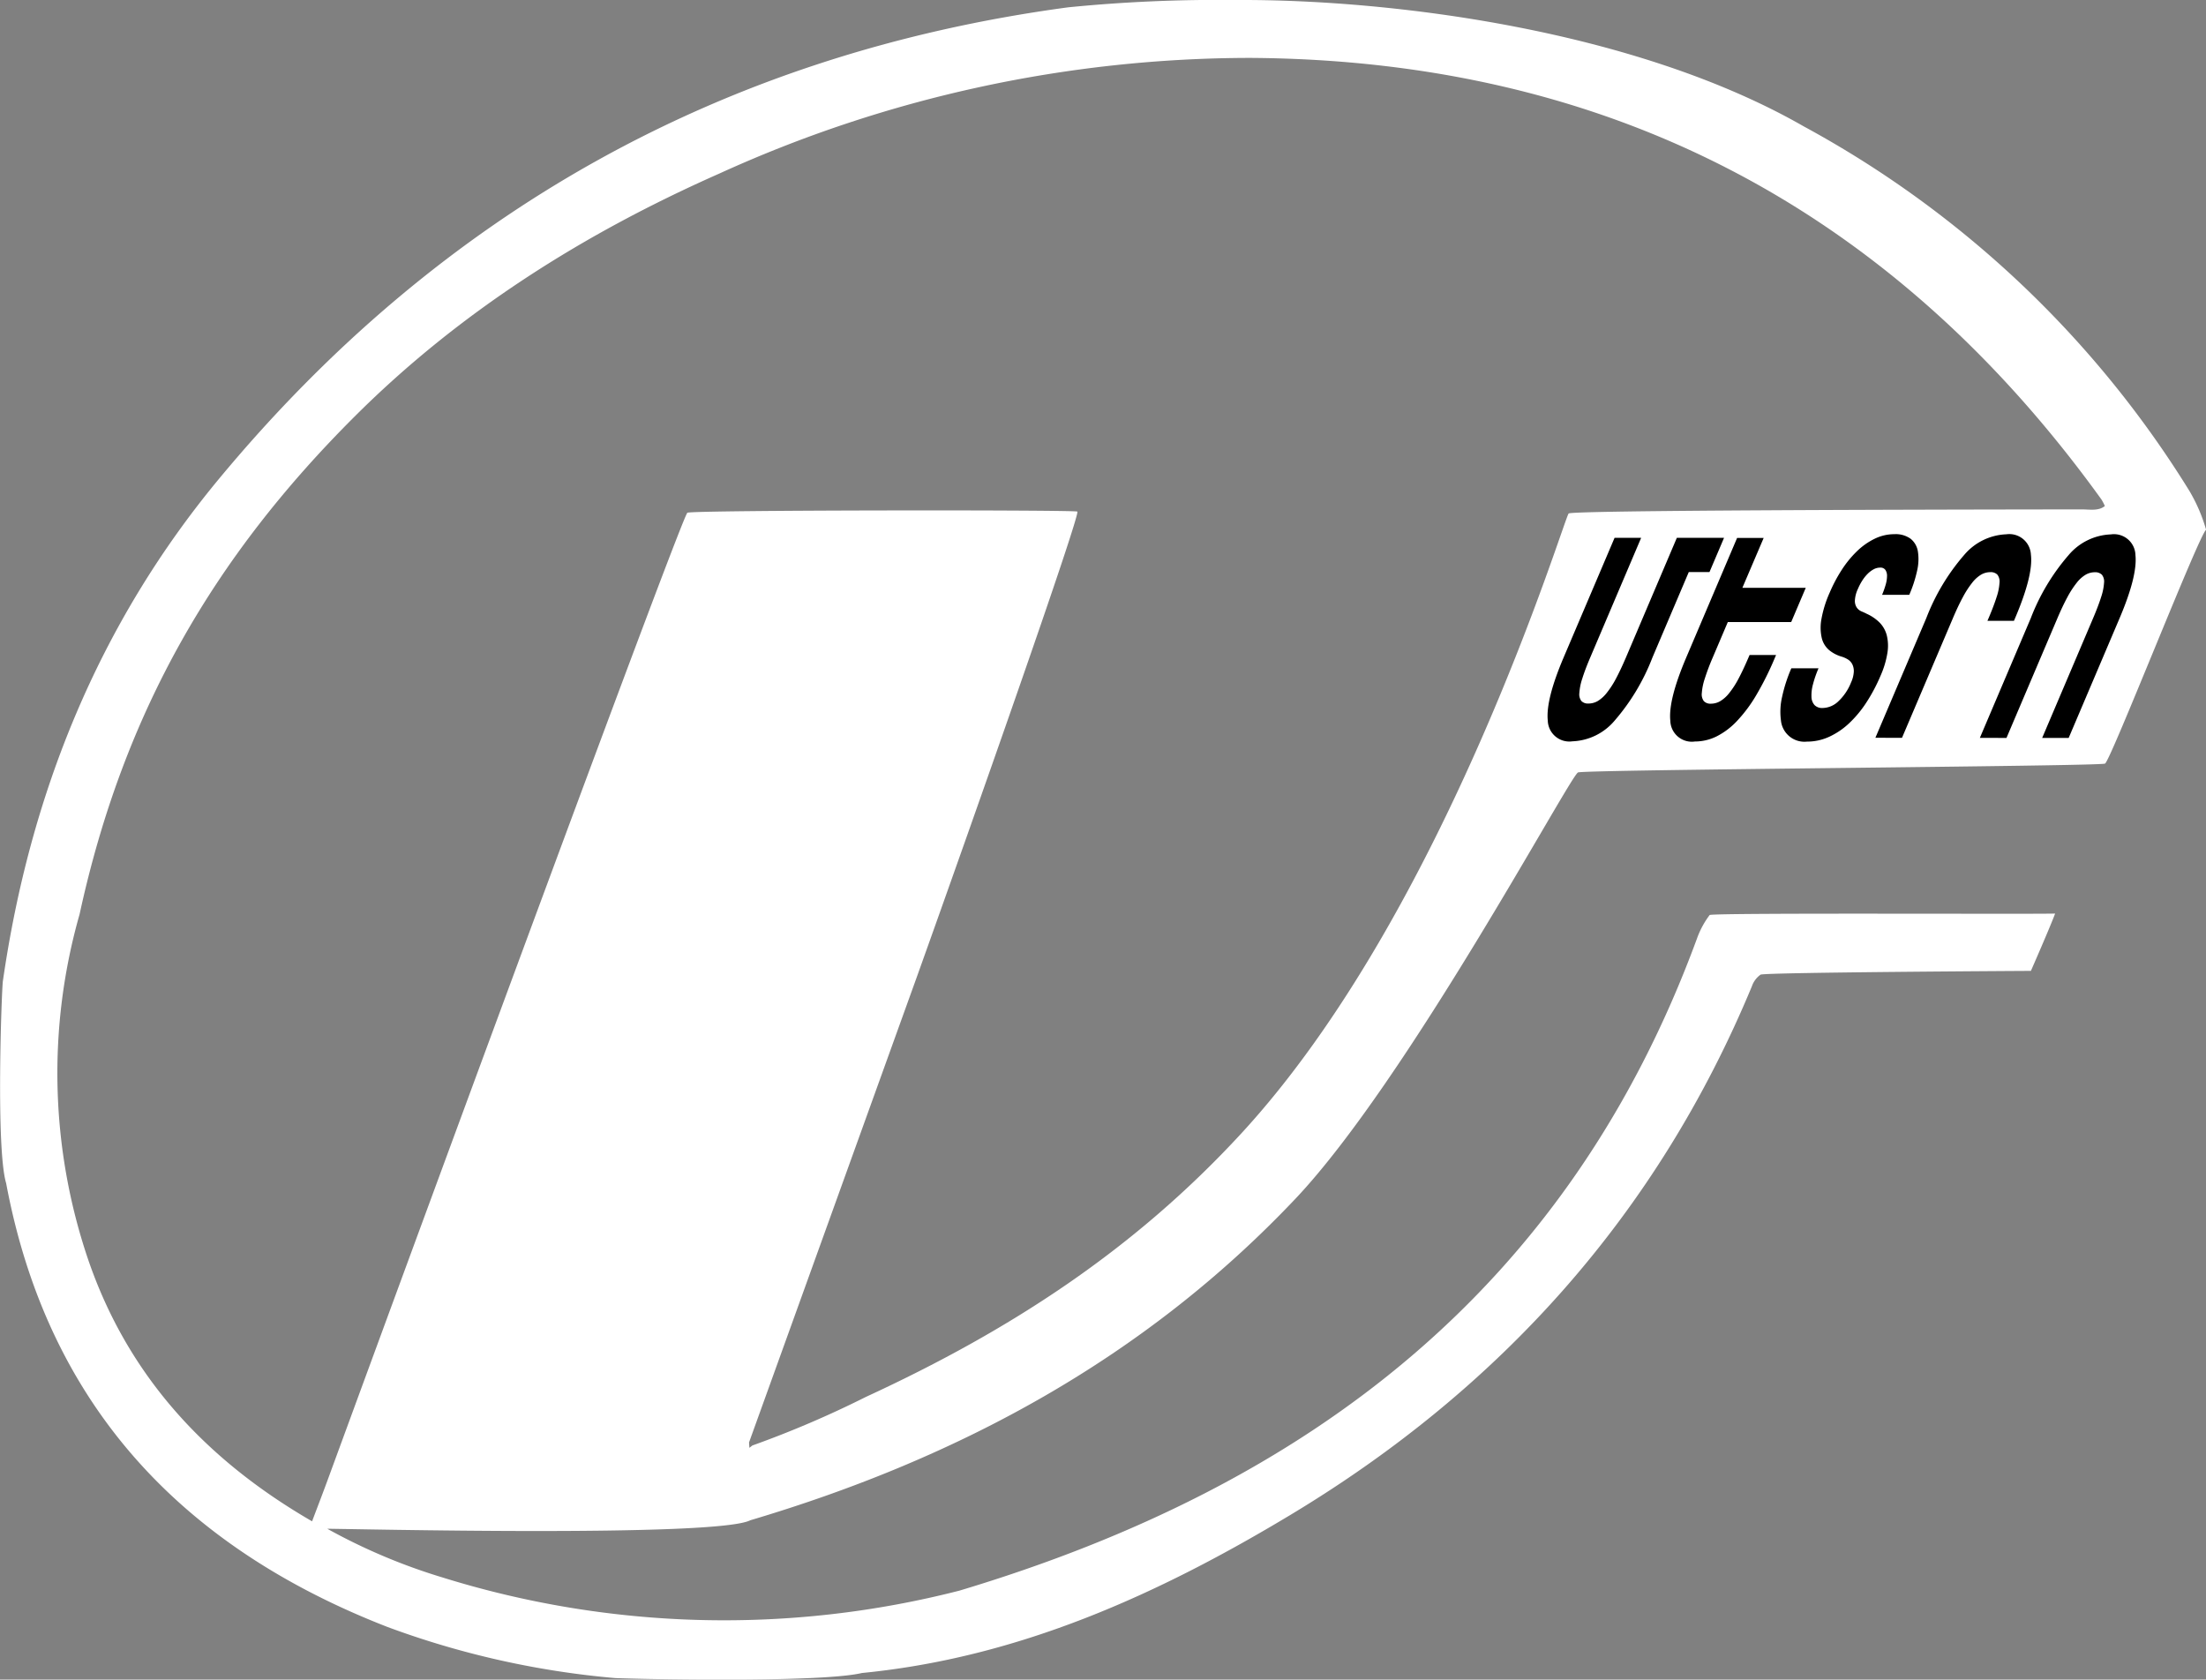 <?xml version="1.0" encoding="UTF-8"?> <svg xmlns="http://www.w3.org/2000/svg" id="Group_181" data-name="Group 181" width="189.644" height="144.4" viewBox="0 0 189.644 144.4"><rect x="0" y="0" width="189.644" height="144.4" fill="#808080" stroke="none"/> <path id="Path_96" data-name="Path 96" d="M486.1,388.293a88.61,88.61,0,0,0-33.15-31.319c-14.426-8.269-35.329-10.929-48.8-10.857a130.57,130.57,0,0,0-14.409.627c-29.633,3.986-53.979,17.594-73.005,40.527-10.37,12.5-16.269,27.119-18.588,43.189-.107.745-.614,14.394.28,17.38,3.563,19.038,15.07,31.254,32.76,38.141a74.92,74.92,0,0,0,19.573,4.4c.505.053,17.461.462,21.237-.434,13.5-1.316,25.492-6.757,36.89-13.623,18.042-10.868,31.492-25.852,39.618-45.415a2.024,2.024,0,0,1,.745-1c.311-.2,23.241-.325,23.241-.325s1.664-3.795,2.082-4.928c-1.462.065-29.374-.078-29.7.126a7.54,7.54,0,0,0-1.084,2.007c-11.035,30.033-33.3,47.045-63.411,56.077a81.45,81.45,0,0,1-44.474-1.144,50.468,50.468,0,0,1-9.871-4.176c1.9,0,33.443.76,36.365-.729,17.922-5.325,33.888-13.924,46.858-27.634,9.634-10.183,23.574-36.3,24.3-36.658.5-.249,44.916-.528,45.308-.762.5-.3,8.125-19.79,8.688-20.1A14.1,14.1,0,0,0,486.1,388.293ZM372.327,466.217a87.575,87.575,0,0,1-9.747,4.17l-.256.2-.031-.463Q369.5,450.14,376.7,430.155c4.606-12.857,14.113-39.831,13.815-40.057-.207-.158-33.14-.135-33.523.1-.444.269-20.958,55.977-30.951,83.227-.411,1.119-.84,2.231-1.312,3.482-9.135-5.287-15.819-12.5-19.244-22.485a49.844,49.844,0,0,1-.743-29.707c3.8-17.482,11.614-30.769,23.593-42.739,9.062-9.057,19.742-15.781,31.418-20.945a110.254,110.254,0,0,1,45.666-9.937c30.793.2,55.146,13,73.138,37.964a4.842,4.842,0,0,1,.293.561c-.547.45-1.327.29-1.965.291-14.186.015-43.743.076-44.129.35-.363.257-10.481,34.159-28.184,53.342C395.516,453.418,384.98,460.384,372.327,466.217Z" transform="translate(-297.9 -346.116)" fill="#fff"></path> <g id="Group_20" data-name="Group 20" transform="translate(133.04 45.926)"> <path id="Path_97" data-name="Path 97" d="M587.216,444.666l2.285,0-4.377,10.288q-.455,1.07-.687,1.822a4.961,4.961,0,0,0-.249,1.231.953.953,0,0,0,.179.69.785.785,0,0,0,.606.214,1.583,1.583,0,0,0,.8-.217,2.888,2.888,0,0,0,.772-.7,7.773,7.773,0,0,0,.794-1.229q.4-.753.854-1.811l4.376-10.288,4.058,0-1.252,2.943-1.78,0-3.124,7.346a18.306,18.306,0,0,1-3.25,5.425,4.99,4.99,0,0,1-3.629,1.779,1.853,1.853,0,0,1-2.117-1.784q-.187-1.783,1.363-5.427Z" transform="translate(-581.456 -444.353)"></path> <path id="Path_98" data-name="Path 98" d="M610.112,448.975l5.449,0-1.252,2.943-5.449,0-1.3,3.057a19.264,19.264,0,0,0-.682,1.811,5.029,5.029,0,0,0-.252,1.23.958.958,0,0,0,.176.7.776.776,0,0,0,.607.219,1.586,1.586,0,0,0,.79-.212,2.835,2.835,0,0,0,.773-.689,7.67,7.67,0,0,0,.8-1.23q.4-.752.859-1.822l.1-.23,2.278,0-.1.23a26.2,26.2,0,0,1-1.6,3.213,12.3,12.3,0,0,1-1.677,2.246,6.293,6.293,0,0,1-1.755,1.316,4.2,4.2,0,0,1-1.845.429,1.85,1.85,0,0,1-2.114-1.784q-.186-1.783,1.364-5.427l4.376-10.288,2.285,0Z" transform="translate(-593.365 -444.364)"></path> <path id="Path_99" data-name="Path 99" d="M627.393,455.528a9.389,9.389,0,0,0-.479,1.385,3.547,3.547,0,0,0-.127,1.081,1.084,1.084,0,0,0,.266.7.916.916,0,0,0,.7.248,2,2,0,0,0,1.349-.579,4.483,4.483,0,0,0,1.086-1.615,2.524,2.524,0,0,0,.238-.937,1.328,1.328,0,0,0-.137-.643,1.054,1.054,0,0,0-.387-.409,2.27,2.27,0,0,0-.514-.23,3,3,0,0,1-1.083-.564,1.963,1.963,0,0,1-.633-1.036,4.016,4.016,0,0,1-.033-1.61,9.7,9.7,0,0,1,.709-2.287,12.811,12.811,0,0,1,1.03-1.949,9.037,9.037,0,0,1,1.3-1.6,5.847,5.847,0,0,1,1.528-1.085,3.859,3.859,0,0,1,1.711-.4,2.189,2.189,0,0,1,1.4.4,1.748,1.748,0,0,1,.62,1.1,4.351,4.351,0,0,1-.071,1.65,11.152,11.152,0,0,1-.672,2.063l-2.337,0a7.32,7.32,0,0,0,.309-.873,2.755,2.755,0,0,0,.116-.747.9.9,0,0,0-.139-.518.509.509,0,0,0-.451-.2,1.176,1.176,0,0,0-.546.137,2.184,2.184,0,0,0-.519.385,3.38,3.38,0,0,0-.466.581,4.62,4.62,0,0,0-.376.713,2.671,2.671,0,0,0-.267,1.023,1.024,1.024,0,0,0,.167.6.952.952,0,0,0,.4.323c.164.068.314.138.45.207a3.735,3.735,0,0,1,1.1.748,2.436,2.436,0,0,1,.623,1.094,3.782,3.782,0,0,1,.059,1.506,7.876,7.876,0,0,1-.592,1.978,14.74,14.74,0,0,1-1.2,2.27,9.724,9.724,0,0,1-1.477,1.793,6.421,6.421,0,0,1-1.721,1.177,4.546,4.546,0,0,1-1.931.424,2.03,2.03,0,0,1-2.236-1.841,5.624,5.624,0,0,1,.1-2,13.05,13.05,0,0,1,.794-2.46Z" transform="translate(-604.099 -444)"></path> <path id="Path_100" data-name="Path 100" d="M641.525,461.51l4.377-10.288a18.254,18.254,0,0,1,3.252-5.425,5,5,0,0,1,3.63-1.78,1.857,1.857,0,0,1,2.11,1.755q.215,1.755-1.36,5.456l-.1.23-2.278,0,.1-.23q.455-1.07.691-1.822a4.761,4.761,0,0,0,.248-1.231.955.955,0,0,0-.186-.69.8.8,0,0,0-.609-.213,1.582,1.582,0,0,0-.792.217,2.845,2.845,0,0,0-.768.7,8.1,8.1,0,0,0-.794,1.229q-.409.753-.858,1.811l-4.377,10.288Z" transform="translate(-613.342 -444.009)"></path> <path id="Path_101" data-name="Path 101" d="M660.666,461.527l4.377-10.288a18.247,18.247,0,0,1,3.252-5.425,5,5,0,0,1,3.633-1.779,1.847,1.847,0,0,1,2.113,1.784q.184,1.783-1.366,5.427L668.3,461.533l-2.278,0,4.377-10.288q.455-1.07.691-1.822a4.876,4.876,0,0,0,.252-1.231.935.935,0,0,0-.186-.69.812.812,0,0,0-.613-.213,1.576,1.576,0,0,0-.792.217,2.822,2.822,0,0,0-.768.7,8.03,8.03,0,0,0-.794,1.229q-.409.754-.858,1.811l-4.377,10.288Z" transform="translate(-623.502 -444.018)"></path> </g> </svg> 